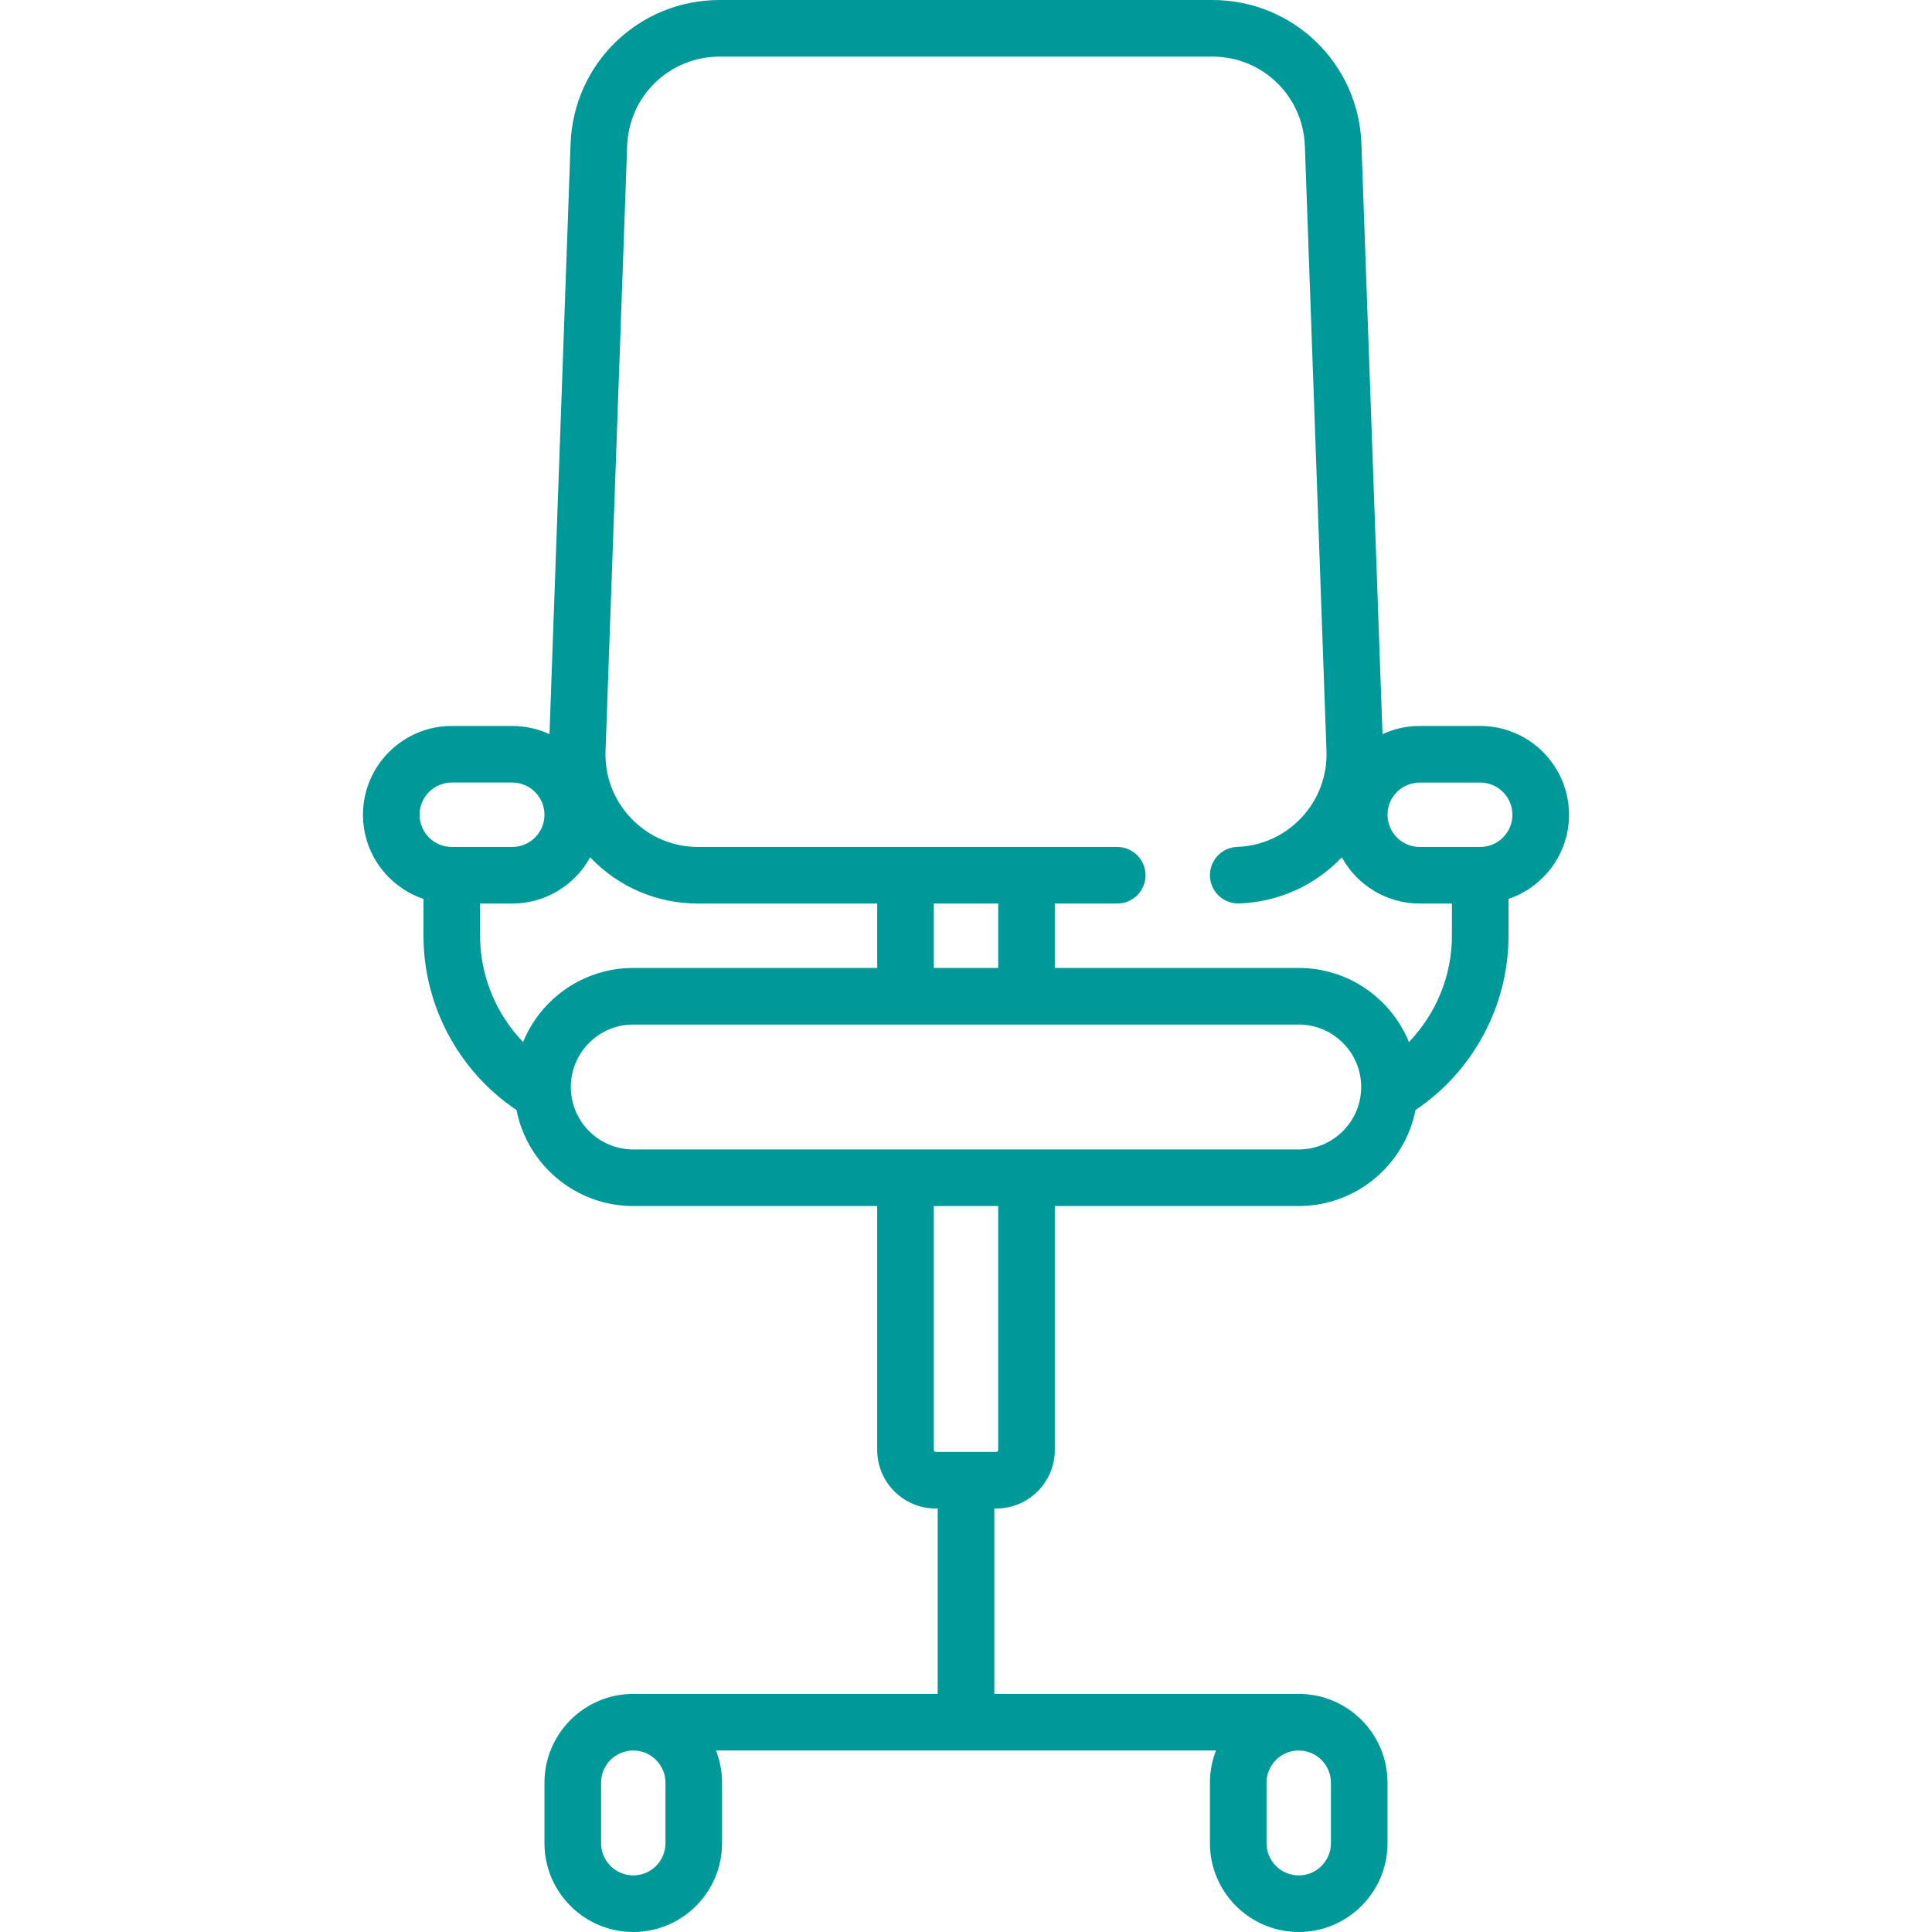 <?xml version="1.0" encoding="iso-8859-1"?>
<!-- Generator: Adobe Illustrator 19.0.0, SVG Export Plug-In . SVG Version: 6.00 Build 0)  -->
<svg xmlns="http://www.w3.org/2000/svg" xmlns:xlink="http://www.w3.org/1999/xlink" version="1.1" id="Capa_1" x="0px" y="0px" viewBox="0 0 511.999 511.999" style="enable-background:new 0 0 511.999 511.999;" xml:space="preserve" width="512px" height="512px">
<g>
	<g>
		<path d="M392.275,192.387h-16.033c-3.521,0-6.861,0.783-9.863,2.175l-5.586-156.409C360.029,16.758,342.661,0,321.254,0H190.746    c-21.407,0-38.775,16.758-39.539,38.152l-5.586,156.409c-3.002-1.392-6.342-2.175-9.863-2.175h-16.033    c-12.976,0-23.532,10.557-23.532,23.532c0,10.353,6.724,19.16,16.032,22.3v9.765c0,18.544,9.357,35.919,24.648,46.191    c2.854,14.481,15.644,25.438,30.949,25.438h64.645v64.646c0,8.556,6.96,15.516,15.516,15.516h0.516v49.129h-80.677    c-12.976,0-23.532,10.557-23.532,23.532v16.032c0,12.976,10.557,23.532,23.532,23.532c12.975,0,23.532-10.557,23.532-23.532    v-16.032c0-3.009-0.574-5.885-1.608-8.532h132.506c-1.034,2.647-1.608,5.523-1.608,8.532v16.032    c0,12.976,10.557,23.532,23.532,23.532c12.975,0,23.532-10.557,23.532-23.532v-16.032c0-12.976-10.557-23.532-23.532-23.532H263.5    v-49.129h0.516c8.556,0,15.516-6.96,15.516-15.516v-64.646h64.645c15.306,0,28.095-10.957,30.949-25.438    c15.291-10.272,24.648-27.647,24.648-46.191v-9.765c9.309-3.138,16.033-11.945,16.033-22.299    C415.807,202.943,405.25,192.387,392.275,192.387z M176.354,488.468c0,4.705-3.828,8.532-8.532,8.532s-8.532-3.828-8.532-8.532    v-16.032c0-4.705,3.828-8.532,8.532-8.532s8.532,3.827,8.532,8.532V488.468z M335.645,472.436c0-4.705,3.828-8.532,8.532-8.532    c4.704,0,8.532,3.828,8.532,8.532v16.032c0,4.705-3.828,8.532-8.532,8.532c-4.704,0-8.532-3.828-8.532-8.532V472.436z     M111.194,215.919c0-4.704,3.827-8.532,8.532-8.532h16.033c4.705,0,8.532,3.828,8.532,8.532c0,4.704-3.828,8.532-8.532,8.532    h-16.033C115.021,224.451,111.194,220.623,111.194,215.919z M138.62,276.145c-7.188-7.478-11.394-17.553-11.394-28.161v-8.532    h8.533c8.89,0,16.643-4.957,20.645-12.251c0.05,0.052,0.095,0.107,0.145,0.158c7.524,7.798,17.636,12.092,28.472,12.092h47.447    v17.064h-64.645C154.643,256.515,143.331,264.642,138.62,276.145z M264.532,384.258c0,0.285-0.231,0.516-0.516,0.516h-16.032    c-0.285,0-0.516-0.231-0.516-0.516v-64.646h17.064V384.258z M344.177,304.613H167.823c-9.125,0-16.548-7.423-16.548-16.548    s7.423-16.548,16.548-16.548h176.354c9.125,0,16.548,7.423,16.548,16.548S353.302,304.613,344.177,304.613z M247.468,256.516    v-17.064h17.064v17.064H247.468z M384.776,247.984c-0.002,10.608-4.208,20.683-11.395,28.162    c-4.712-11.503-16.024-19.63-29.203-19.63h-64.645v-17.064h16.545c4.142,0,7.5-3.358,7.5-7.5c0-4.142-3.358-7.5-7.5-7.5H185.021    c-6.728,0-13.006-2.667-17.677-7.508c-4.671-4.841-7.112-11.21-6.872-17.934l5.726-160.323C166.672,25.405,177.455,15,190.746,15    h130.508c13.291,0,24.074,10.405,24.549,23.688l5.726,160.323c0.234,6.567-2.104,12.83-6.586,17.633    c-4.472,4.792-10.532,7.56-17.064,7.792c-4.14,0.147-7.375,3.623-7.228,7.762c0.147,4.14,3.634,7.386,7.762,7.228    c10.381-0.37,20.013-4.713,27.183-12.228c4.001,7.296,11.755,12.254,20.647,12.254h8.533V247.984z M392.273,224.452h-16.033    c-4.705,0-8.532-3.828-8.532-8.532s3.828-8.532,8.532-8.532h16.033c4.705,0,8.532,3.828,8.532,8.532    S396.979,224.452,392.273,224.452z" fill="#009999"/>
	</g>
</g>
<g>
</g>
<g>
</g>
<g>
</g>
<g>
</g>
<g>
</g>
<g>
</g>
<g>
</g>
<g>
</g>
<g>
</g>
<g>
</g>
<g>
</g>
<g>
</g>
<g>
</g>
<g>
</g>
<g>
</g>
</svg>
